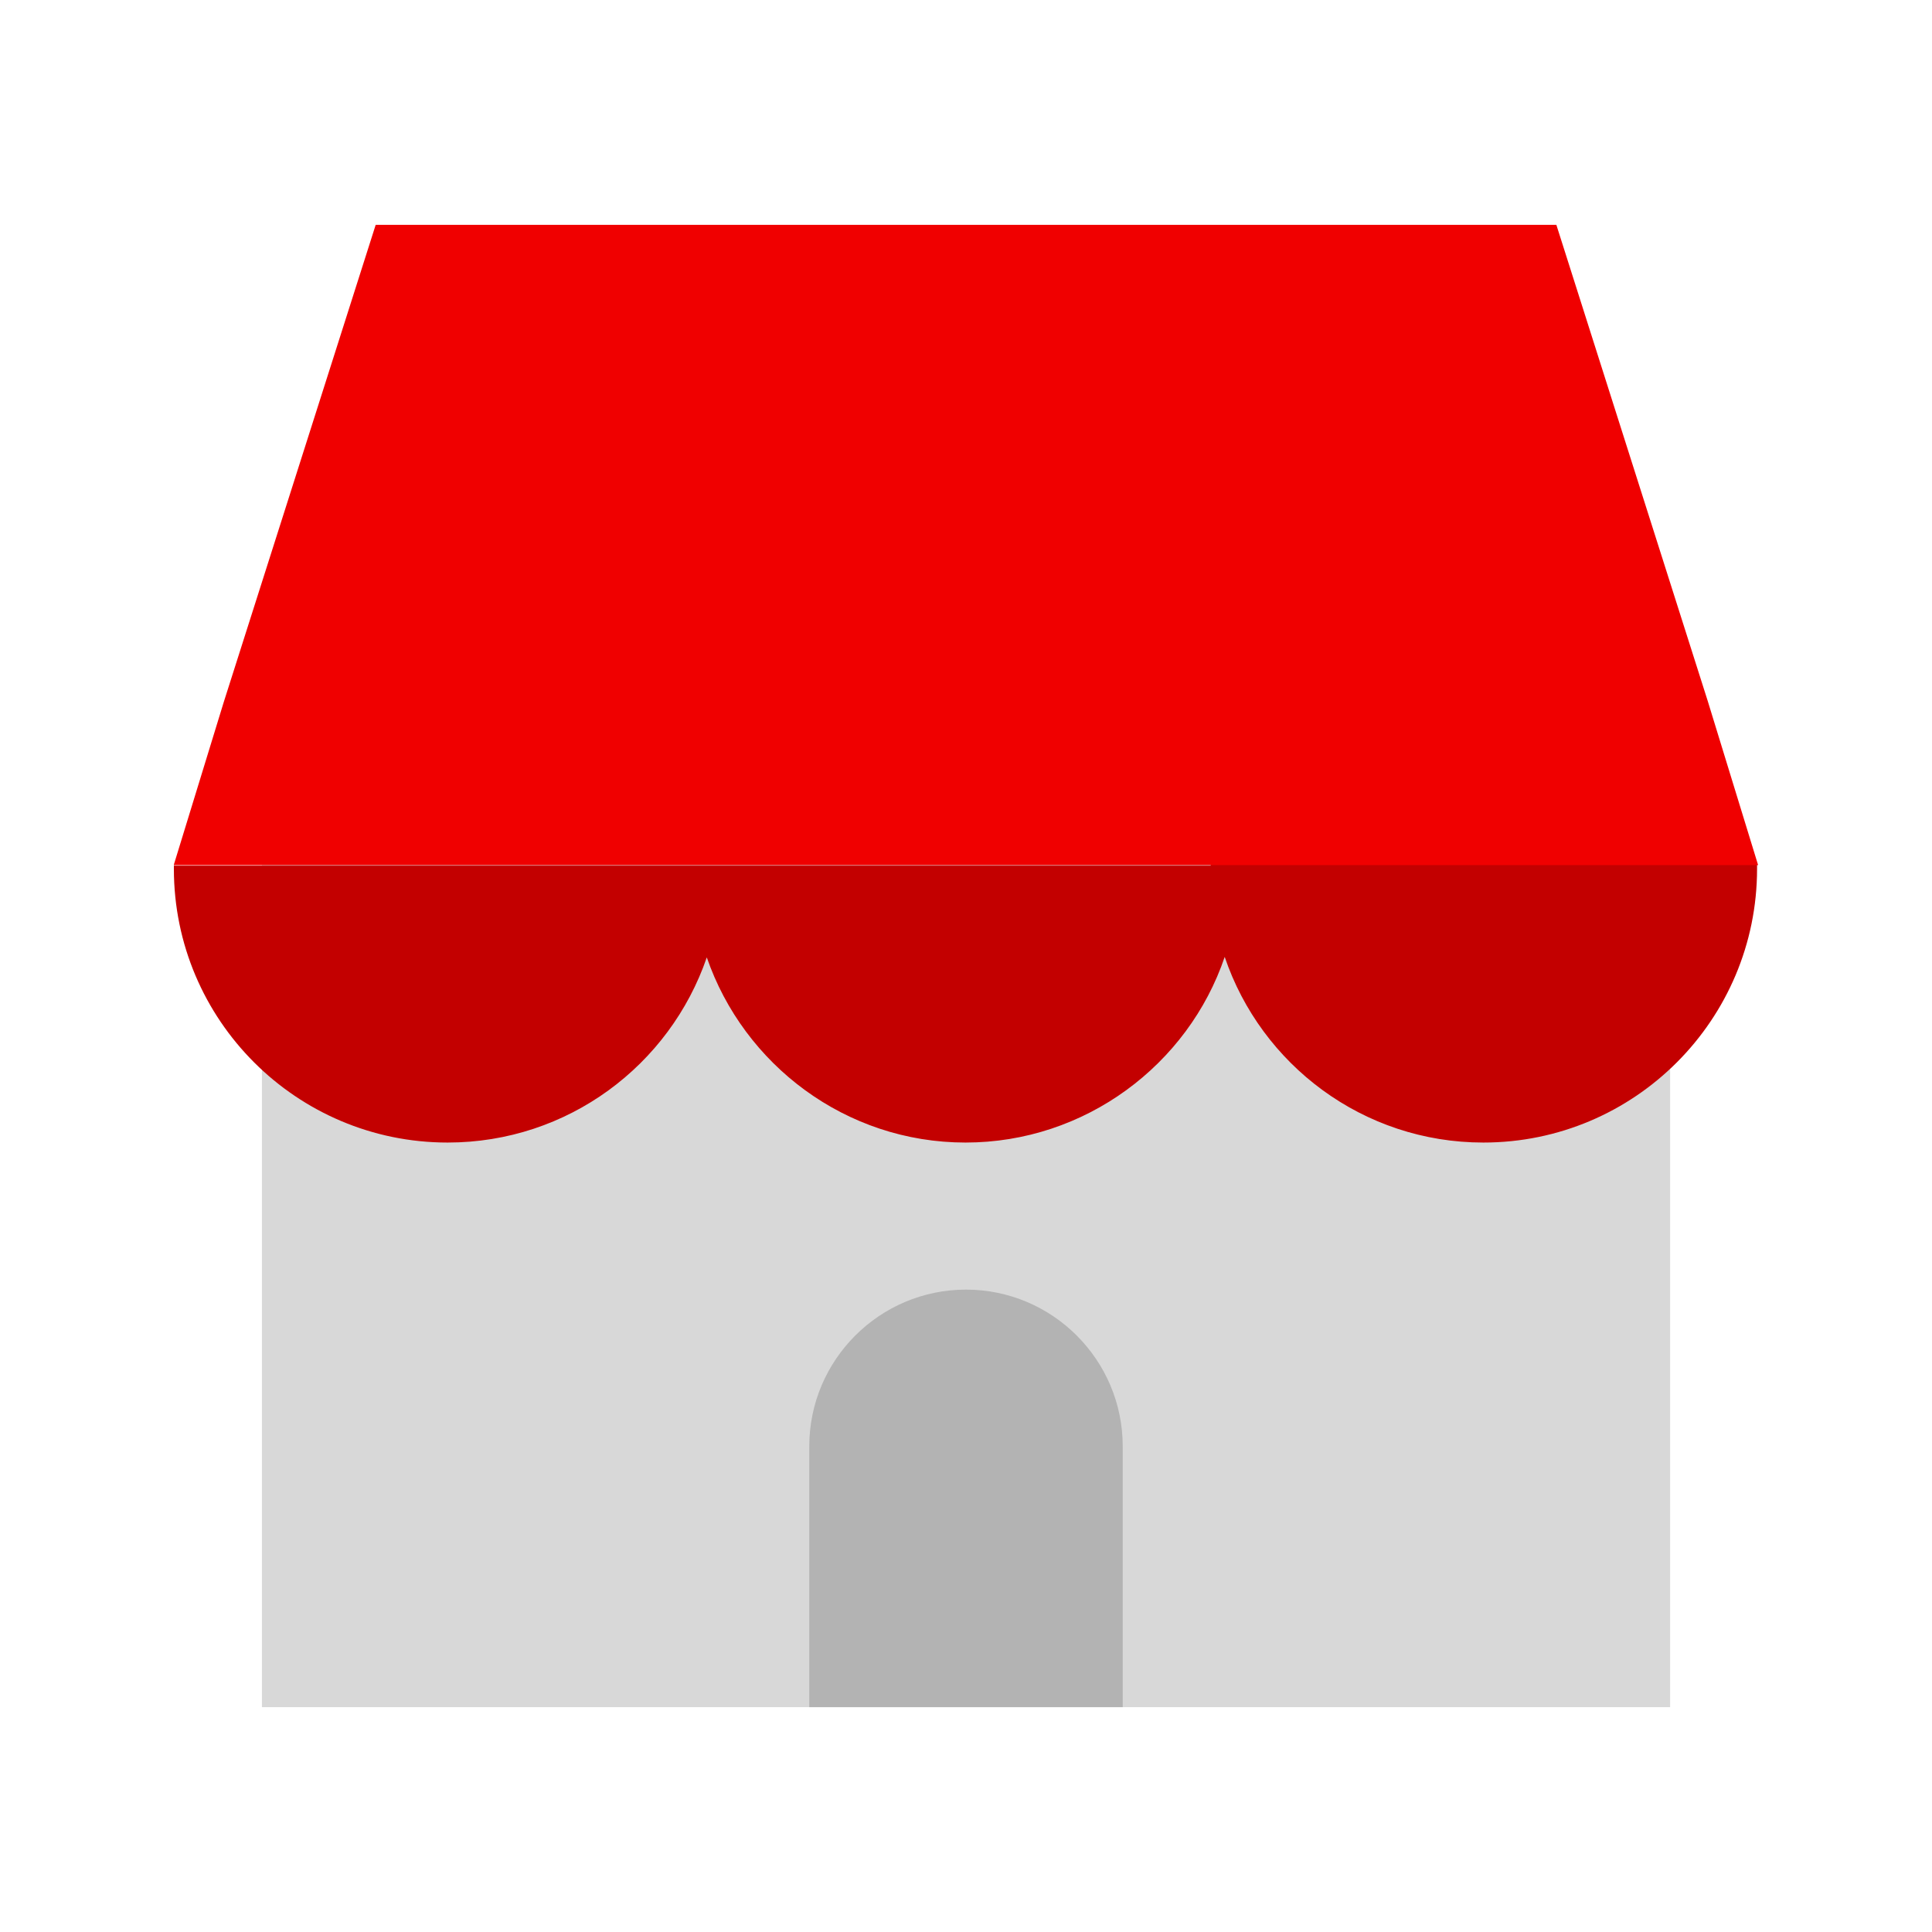 <svg width="42" height="42" viewBox="0 0 42 42" fill="none" xmlns="http://www.w3.org/2000/svg">
<path d="M36.307 17.43H5.694V37.112H36.307V17.43Z" fill="#D8D8D8"/>
<path d="M26.705 18.34H14.793C14.793 17.687 14.91 17.068 15.12 16.485C15.925 14.14 18.142 12.46 20.744 12.46C23.345 12.46 25.585 14.152 26.378 16.497C26.577 17.068 26.694 17.687 26.694 18.34H26.705Z" fill="#1A7BFF"/>
<path d="M37.124 15.458C36.05 13.93 34.265 12.938 32.259 12.938C29.645 12.938 27.417 14.63 26.635 16.975C26.437 17.547 26.32 18.165 26.32 18.818H3.78V18.888C3.78 22.178 6.452 24.838 9.73 24.838C12.344 24.838 14.56 23.158 15.365 20.813C16.17 23.147 18.387 24.838 20.989 24.838C23.59 24.838 25.83 23.147 26.624 20.802C27.417 23.147 29.634 24.838 32.247 24.838C35.537 24.838 38.197 22.167 38.197 18.888V18.807L37.112 15.458H37.124Z" fill="#C30000"/>
<path d="M8.167 4.888H33.834L37.124 15.237L38.22 18.807H3.78V18.795L4.865 15.26L8.167 4.888Z" fill="#F00000"/>
<path d="M21 28.035C22.878 28.035 24.407 29.563 24.407 31.442V37.112H17.593V31.442C17.593 29.563 19.122 28.035 21 28.035Z" fill="#B3B3B3"/>
</svg>
